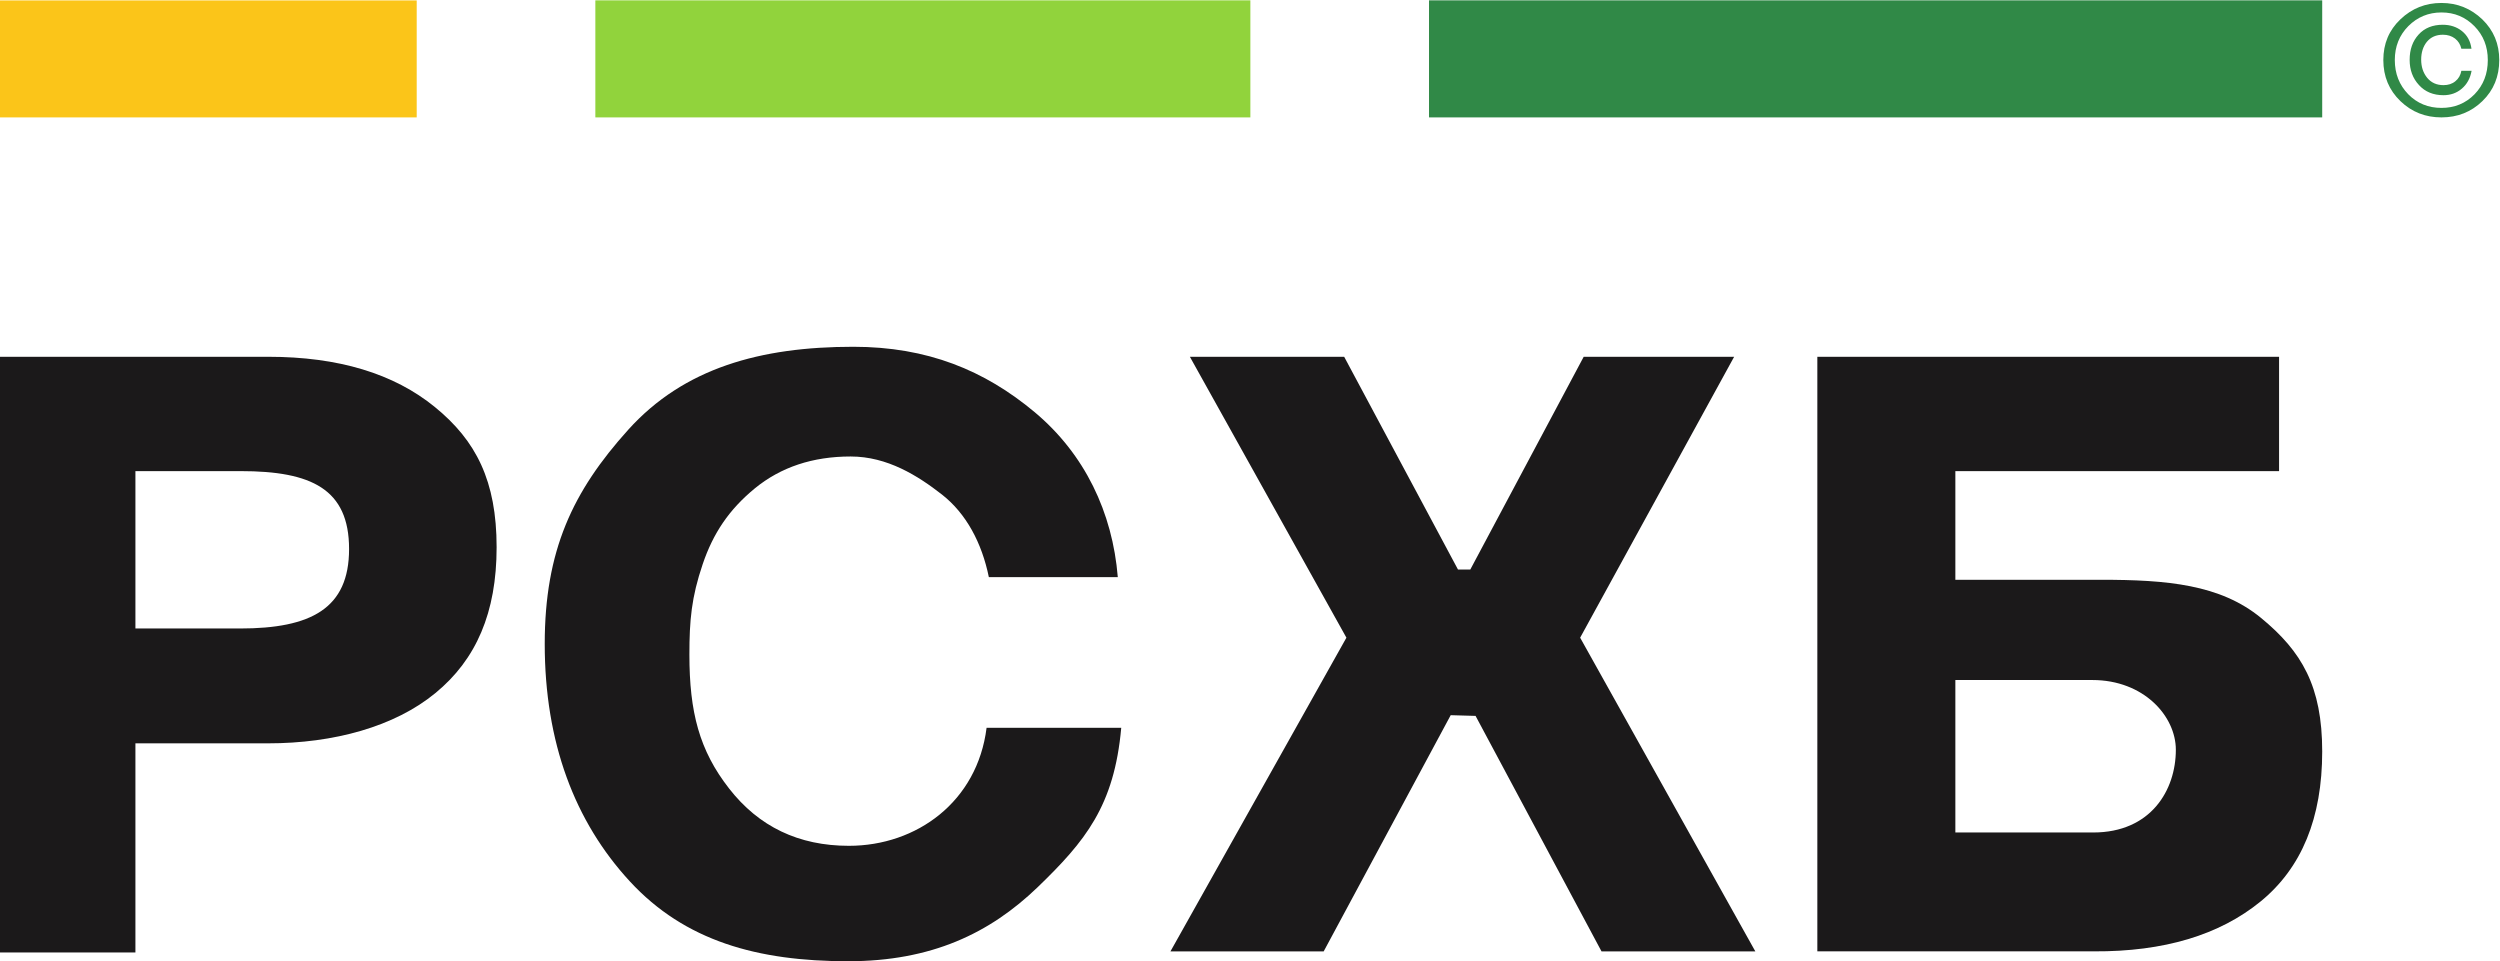 <?xml version="1.0" encoding="UTF-8" standalone="no"?>
<svg
   viewBox="0 0 258.427 99.353"
   height="347.737"
   width="904.493"
   xml:space="preserve"
   id="svg2"
   version="1.1"
   sodipodi:docname="Rosselkhozbank 2024 Vertical.svg"
   inkscape:version="1.3.1 (91b66b0783, 2023-11-16)"
   xmlns:inkscape="http://www.inkscape.org/namespaces/inkscape"
   xmlns:sodipodi="http://sodipodi.sourceforge.net/DTD/sodipodi-0.dtd"
   xmlns="http://www.w3.org/2000/svg"
   xmlns:svg="http://www.w3.org/2000/svg"
   xmlns:rdf="http://www.w3.org/1999/02/22-rdf-syntax-ns#"
   xmlns:cc="http://creativecommons.org/ns#"
   xmlns:dc="http://purl.org/dc/elements/1.1/"><sodipodi:namedview
     id="namedview1"
     pagecolor="#ffffff"
     bordercolor="#000000"
     borderopacity="0.25"
     inkscape:showpageshadow="2"
     inkscape:pageopacity="0.0"
     inkscape:pagecheckerboard="0"
     inkscape:deskcolor="#d1d1d1"
     inkscape:zoom="1.0823183"
     inkscape:cx="448.57415"
     inkscape:cy="206.50118"
     inkscape:window-width="1920"
     inkscape:window-height="1017"
     inkscape:window-x="-8"
     inkscape:window-y="-8"
     inkscape:window-maximized="1"
     inkscape:current-layer="svg2" /><defs
     id="defs6" /><g
     transform="matrix(1.333,0,0,-1.333,-46.131,141.195)"
     id="g10"><g
       transform="scale(0.1)"
       id="g12"><path
         id="path16"
         style="fill:#1b191a;fill-opacity:1;fill-rule:nonzero;stroke:none"
         d="m 345.98,782.551 h 208.211 c 54.219,0 97.313,-12.985 129.168,-39.012 31.911,-26.019 47.821,-57.211 47.821,-108.68 0,-50.691 -15.828,-87.129 -47.5,-113.109 C 652.051,495.738 605,482.789 553.91,482.789 H 451.082 V 320.621 H 345.98 Z m 105.102,-88.66 V 571.848 h 81.078 c 55.102,0 84.613,15.492 84.613,61.621 0,46.543 -29.242,60.422 -83.992,60.422 h -81.699" /><path
         id="path18"
         style="fill:#1b191a;fill-opacity:1;fill-rule:nonzero;stroke:none"
         d="m 1215.56,494.84 c -5.42,-60.629 -27.89,-87.961 -64.92,-123.711 -37.13,-35.699 -82.32,-57.32 -146.94,-57.32 -70.114,0 -126.505,15.629 -169.231,61.961 -42.711,46.3 -65.973,107.699 -65.973,184.089 0,72.371 21.582,118.188 64.742,166.102 43.219,47.926 102.637,64.348 174.532,64.348 57.42,0 101.73,-18.188 140.68,-50.719 38.85,-32.559 60.34,-77.711 64.44,-127.91 h -100 c -5.45,26.64 -17.56,49.269 -36.28,63.972 -18.76,14.668 -42.43,29.578 -70.9,29.578 -29.394,0 -54.132,-8.242 -74.284,-24.722 -20.102,-16.539 -32.348,-34.867 -40.449,-58.817 -8.719,-25.722 -10.297,-43.492 -10.297,-70.07 0,-44.711 7.687,-74.289 30.789,-103.871 23.047,-29.621 54.008,-44.43 92.891,-44.43 52.66,0 99.62,34.27 106.78,91.52 h 104.42" /><path
         id="path20"
         style="fill:#1b191a;fill-opacity:1;fill-rule:nonzero;stroke:none"
         d="m 1690.84,782.539 -119.41,-217.82 135.85,-243.27 H 1588 l -97.67,182.621 -19.28,0.551 -98.5,-183.172 h -118.83 l 136.46,243.27 -121.38,217.82 h 119.65 L 1476.7,617.57 h 9.55 l 87.93,164.969 h 116.66" /><path
         id="path22"
         style="fill:#1b191a;fill-opacity:1;fill-rule:nonzero;stroke:none"
         d="m 1862.4,609.625 h 112.92 c 51.1,0 92.46,-3.57 124.09,-29.559 31.67,-26.003 47.47,-53.023 47.47,-103.613 0,-51.558 -15.91,-90.297 -47.83,-116.328 -31.84,-25.977 -74.92,-38.949 -129.17,-38.648 h -214.51 v 461.058 h 358.06 v -88.68 H 1862.4 Z m 170.98,-131.82 c 0,25.929 -24.73,54.082 -64.74,54.082 H 1862.4 V 413.656 h 106.91 c 44.62,0 64.07,32.727 64.07,64.149" /><path
         id="path24"
         style="fill:#308947;fill-opacity:1;fill-rule:nonzero;stroke:none"
         d="m 2146.88,968.188 h -692.65 v 90.772 h 692.65 v -90.772" /><path
         id="path26"
         style="fill:#91d33c;fill-opacity:1;fill-rule:nonzero;stroke:none"
         d="M 1315.7,968.188 H 807.75 v 90.772 h 507.95 v -90.772" /><path
         id="path28"
         style="fill:#fbc519;fill-opacity:1;fill-rule:nonzero;stroke:none"
         d="M 345.98,968.188 H 669.215 V 1058.9 H 345.98 v -90.712" /><path
         id="path30"
         style="fill:#308947;fill-opacity:1;fill-rule:nonzero;stroke:none"
         d="m 2239.38,968.191 c -12.43,0 -22.98,4.129 -31.76,12.539 -8.91,8.551 -13.34,19.219 -13.34,31.96 0,12.6 4.37,23.1 13.26,31.56 8.89,8.45 19.43,12.68 31.84,12.68 12.21,0 22.8,-4.27 31.67,-12.74 8.78,-8.52 13.13,-19 13.13,-31.5 0,-12.768 -4.35,-23.409 -13.06,-31.858 -8.7,-8.461 -19.3,-12.641 -31.74,-12.641 z m -36.2,44.499 c 0,-10.64 3.5,-19.401 10.4,-26.542 6.91,-7.058 15.54,-10.597 25.8,-10.597 10.11,0 18.71,3.488 25.63,10.558 6.87,7.094 10.29,15.851 10.29,26.581 0,10.38 -3.42,19.13 -10.34,26.19 -6.95,7.11 -15.49,10.69 -25.58,10.69 -10.13,0 -18.73,-3.58 -25.75,-10.63 -6.95,-7.04 -10.45,-15.79 -10.45,-26.25 z m 51.6,-8.38 h 7.95 c -1.07,-5.876 -3.62,-10.439 -7.54,-13.798 -3.96,-3.41 -8.74,-5.11 -14.27,-5.11 -7.86,0 -14.23,2.618 -18.94,7.801 -4.88,5.231 -7.29,11.777 -7.29,19.627 0,8.05 2.33,14.55 6.95,19.6 4.61,5.11 10.93,7.6 18.78,7.6 5.78,0 10.78,-1.67 14.83,-4.89 4.11,-3.32 6.6,-7.8 7.38,-13.68 h -7.85 c -0.75,3.31 -2.37,5.88 -4.9,7.88 -2.51,1.92 -5.67,2.96 -9.38,2.96 -5.26,0 -9.4,-1.82 -12.44,-5.48 -2.92,-3.58 -4.43,-8.23 -4.43,-13.86 0,-5.54 1.56,-10.26 4.67,-14.089 3.13,-3.781 7.33,-5.668 12.62,-5.668 3.68,0 6.75,0.957 9.25,3.059 2.48,1.957 4,4.698 4.61,8.048" /></g></g></svg>
